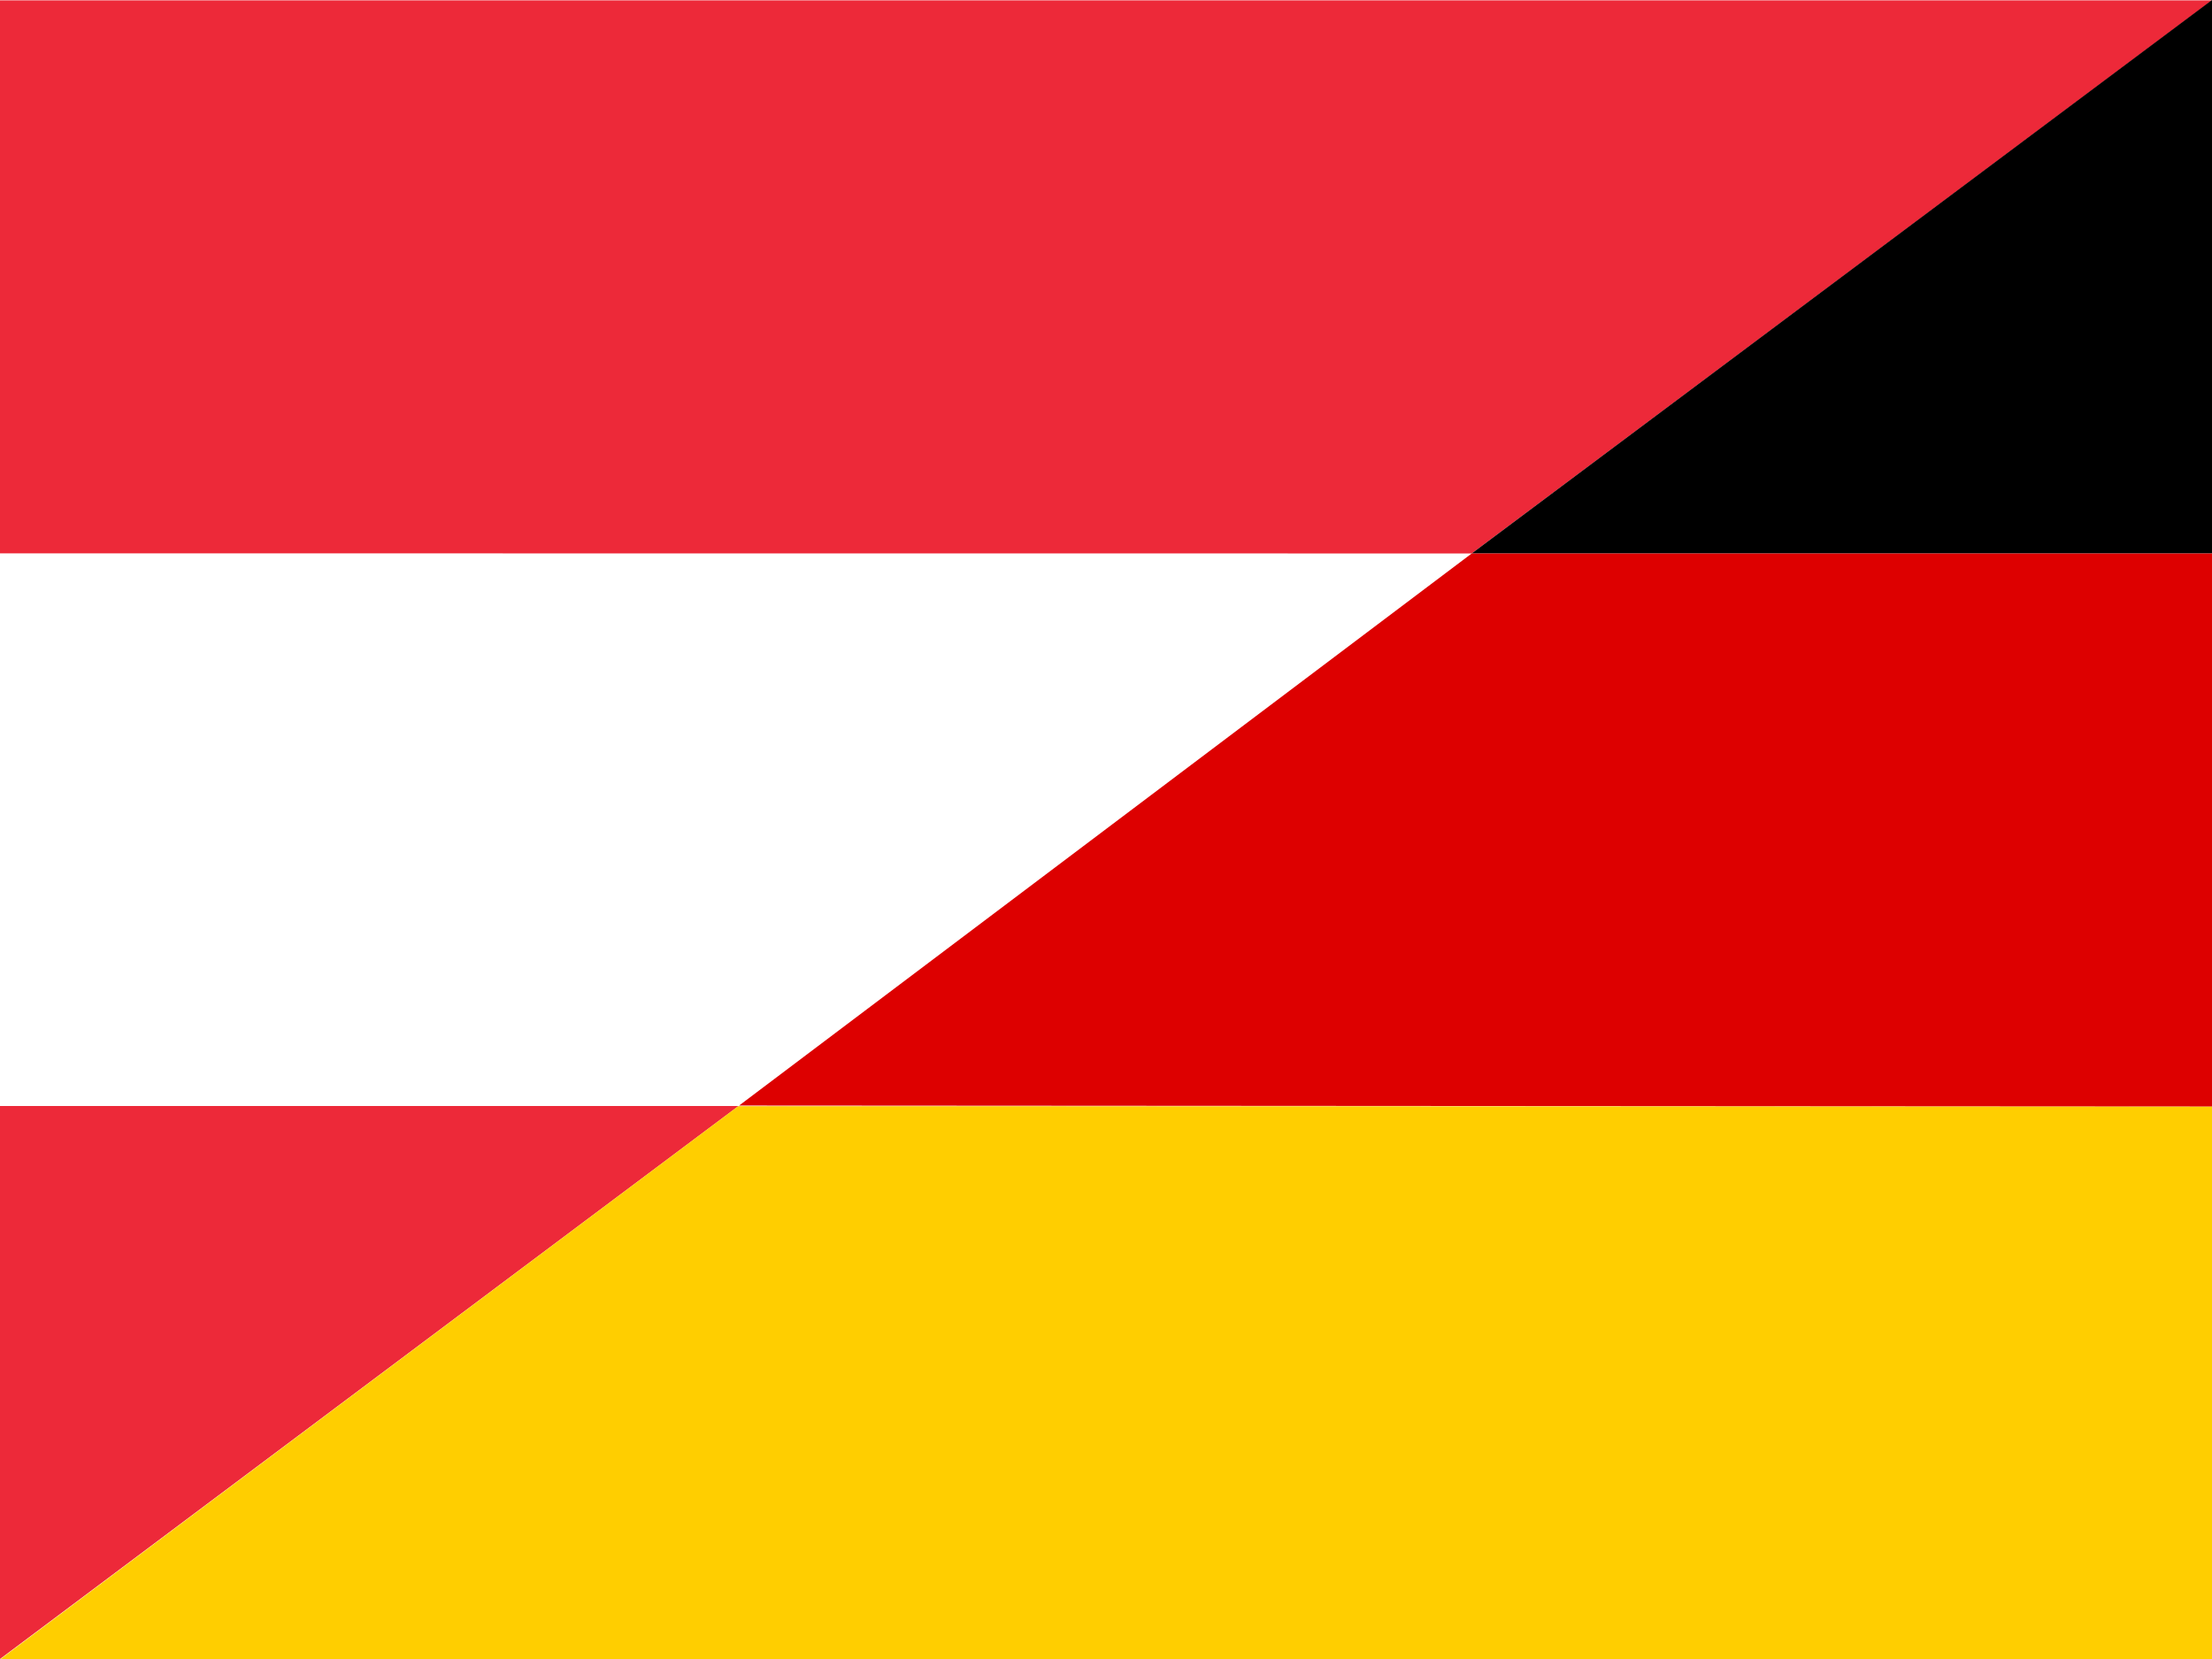 <?xml version="1.0" encoding="UTF-8" standalone="no"?>
<svg xmlns:dc="http://purl.org/dc/elements/1.1/" xmlns:cc="http://creativecommons.org/ns#" xmlns:rdf="http://www.w3.org/1999/02/22-rdf-syntax-ns#" xmlns:svg="http://www.w3.org/2000/svg" xmlns="http://www.w3.org/2000/svg" xmlns:sodipodi="http://sodipodi.sourceforge.net/DTD/sodipodi-0.dtd" xmlns:inkscape="http://www.inkscape.org/namespaces/inkscape" id="flag-icon-css-at" viewBox="0 0 640 480" version="1.1" sodipodi:docname="at.svg" inkscape:version="0.92.4 (5da689c313, 2019-01-14)">
  <defs id="defs837"></defs>
  <g fill-rule="evenodd" id="g832">
    <path fill="#fff" d="M640 480H0V0h640z" id="path828"></path>
    <path d="M 213.587,320.062 0,480 V 320 c 416.752,0.019 911.187,-0.039 213.587,0.062 z M 425.82,160.132 0,160.1 V 0.1 h 640 z" id="path830" inkscape:connector-curvature="0" style="fill:#ed2939" sodipodi:nodetypes="ccccccccc"></path>
  </g>
  <g id="g875" transform="translate(0,0.132)">
    <path id="path859" d="M 213.587,319.929 640,320 V 480 H 0 Z" inkscape:connector-curvature="0" style="fill:#ffce00" sodipodi:nodetypes="ccccc"></path>
    <path id="path861" d="M 640,-0.132 V 0 160 H 425.82 Z" inkscape:connector-curvature="0" sodipodi:nodetypes="ccccc"></path>
    <path id="path863" d="M 425.82,160 H 640 v 160 l -426.155,-0.265 z" inkscape:connector-curvature="0" style="fill:#dd0000" sodipodi:nodetypes="ccccc"></path>
  </g>
</svg>
